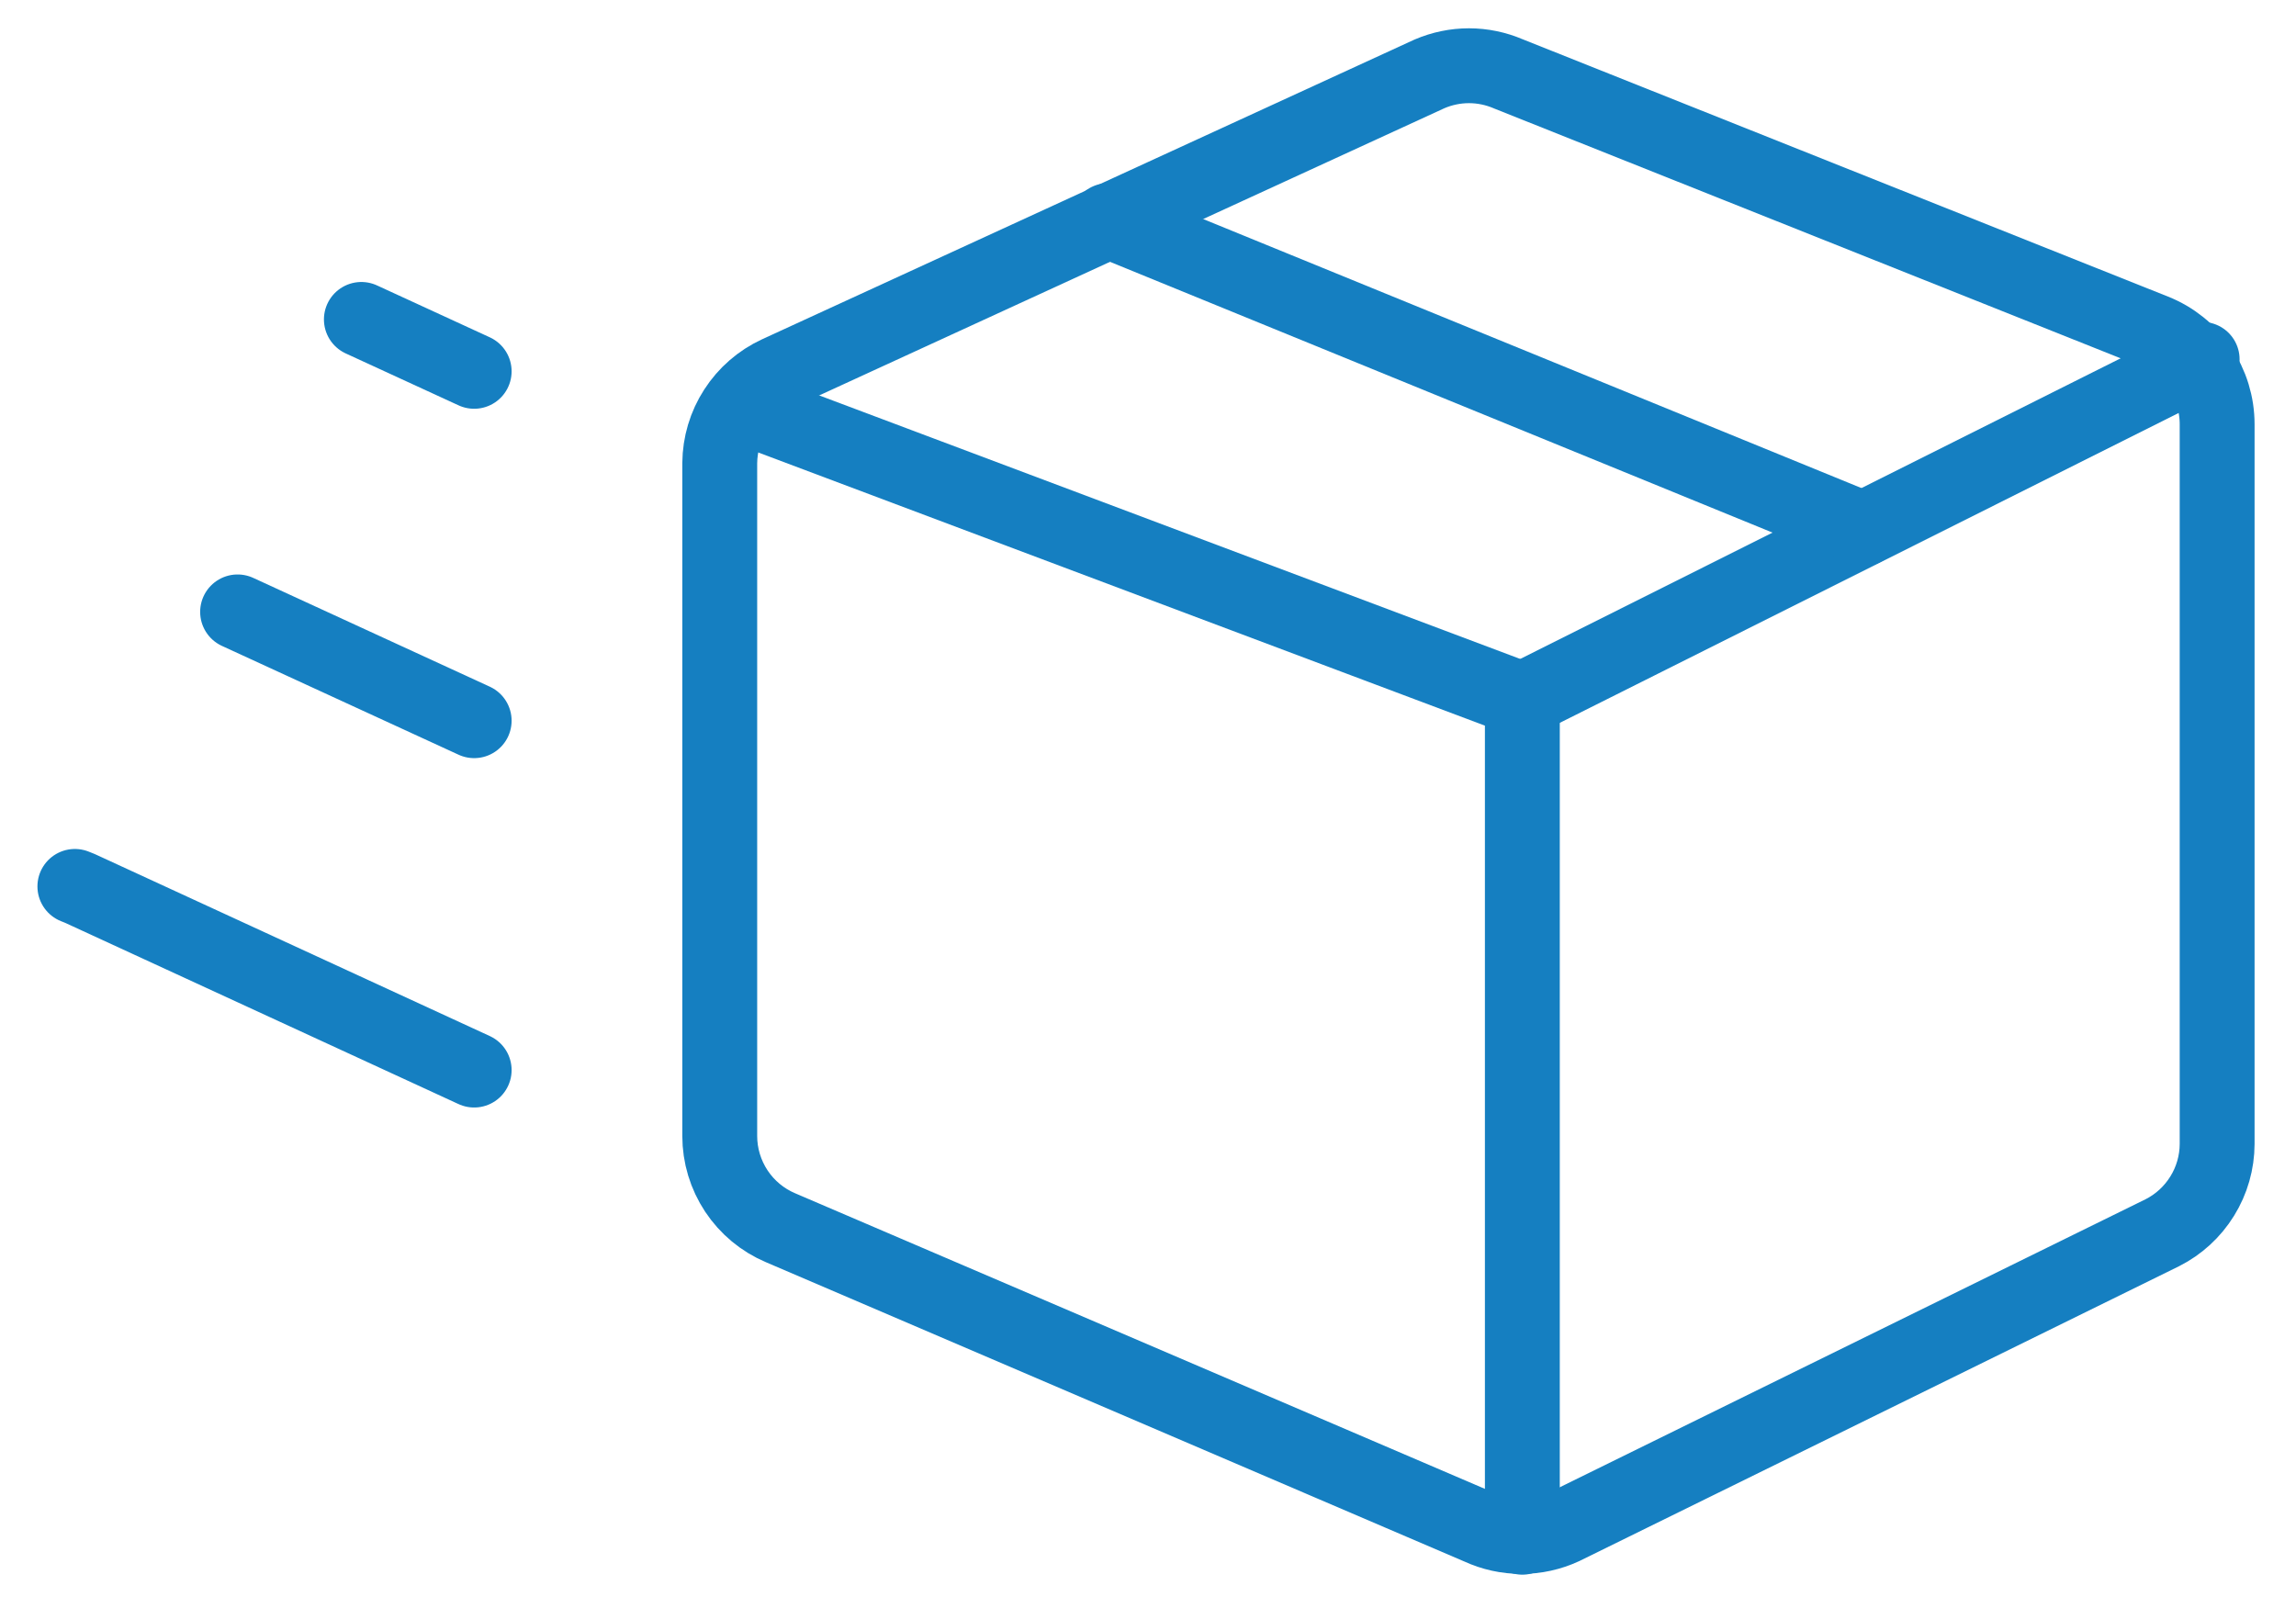 <?xml version="1.0" encoding="UTF-8"?> <svg xmlns="http://www.w3.org/2000/svg" width="46" height="32" viewBox="0 0 46 32" fill="none"><path d="M31.32 30.6C31.057 30.722 30.77 30.785 30.48 30.785C30.19 30.785 29.903 30.722 29.64 30.6L15.64 24.6C15.278 24.447 14.97 24.191 14.753 23.864C14.536 23.536 14.42 23.153 14.42 22.76V9.28C14.423 8.901 14.533 8.53 14.739 8.212C14.944 7.893 15.236 7.639 15.58 7.48L28.64 1.48C28.89 1.373 29.158 1.317 29.43 1.317C29.702 1.317 29.971 1.373 30.22 1.48L43.16 6.64C43.532 6.788 43.851 7.045 44.076 7.376C44.3 7.708 44.42 8.099 44.42 8.5V22.92C44.419 23.289 44.316 23.651 44.121 23.965C43.927 24.279 43.65 24.534 43.32 24.7L31.32 30.6Z" stroke="#157FC1" stroke-width="1.5" stroke-linecap="round" stroke-linejoin="round"></path><path d="M30.5 14.02L44.12 7.2" stroke="#157FC1" stroke-width="1.5" stroke-linecap="round" stroke-linejoin="round"></path><path d="M14.86 8.14L30.5 14.02V30.8" stroke="#157FC1" stroke-width="1.5" stroke-linecap="round" stroke-linejoin="round"></path><path d="M37.32 10.6L22.2 4.42" stroke="#157FC1" stroke-width="1.5" stroke-linecap="round" stroke-linejoin="round"></path><path d="M1.5 17.76L1.6 17.8L9.5 21.44" stroke="#157FC1" stroke-width="1.5" stroke-linecap="round" stroke-linejoin="round"></path><path d="M4.76 12.26L9.5 14.44" stroke="#157FC1" stroke-width="1.5" stroke-linecap="round" stroke-linejoin="round"></path><path d="M7.24 6.4L9.5 7.44" stroke="#157FC1" stroke-width="1.5" stroke-linecap="round" stroke-linejoin="round"></path></svg> 